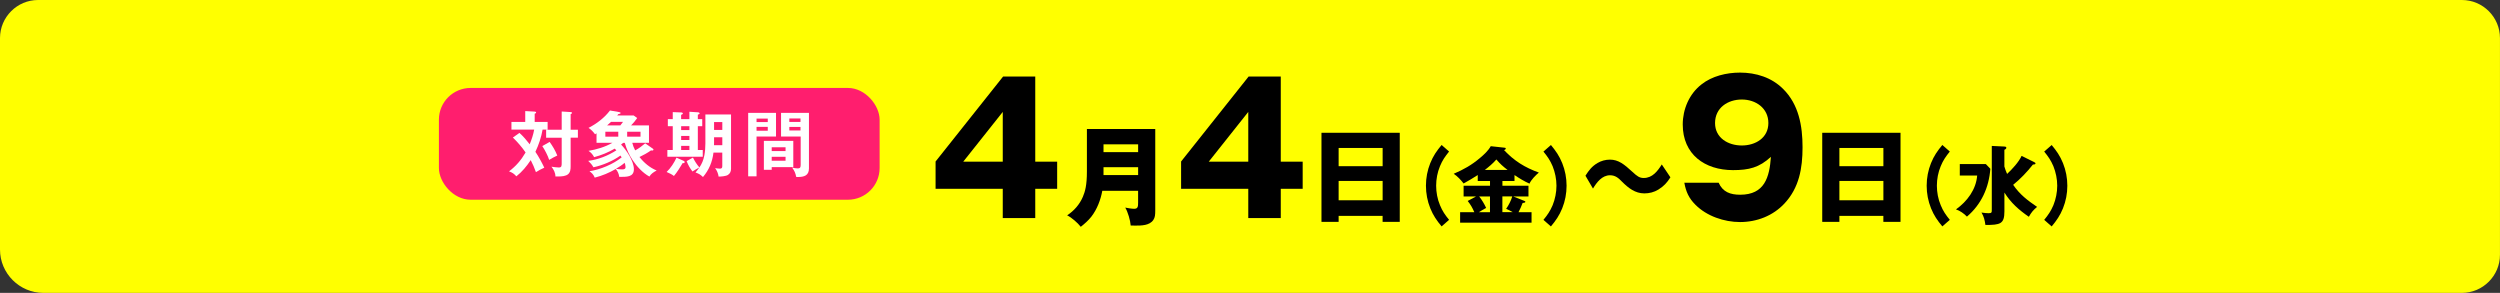 <?xml version="1.0" encoding="UTF-8"?>
<svg id="_レイヤー_2" data-name="レイヤー 2" xmlns="http://www.w3.org/2000/svg" viewBox="0 0 788.55 92.38">
  <rect x="0" y="0" width="788.55" height="92.38" fill="#333333" stroke="none"/>
  <defs>
    <style>
      .cls-1, .cls-2, .cls-3, .cls-4 {
        stroke-width: 0px;
      }

      .cls-2 {
        fill: #ff0;
      }

      .cls-3 {
        fill: #fff;
      }

      .cls-4 {
        fill: #ff1e6e;
      }
    </style>
  </defs>
  <g id="design">
    <path class="cls-2" d="m0,78.71c0,7.52,6.15,13.67,13.66,13.67h762.88c6.6,0,12-5.4,12-12V12c0-6.6-5.4-12-12-12H12C5.4,0,0,5.4,0,12v66.71"/>
    <g>
      <g>
        <path class="cls-1" d="m326.54,24.14v26.85h6.91v8.56h-6.91v9.23h-10.25v-9.23h-21.19v-8.61l21.3-26.8h10.14Zm-10.25,11.16l-12.46,15.69h12.46v-15.69Z"/>
        <path class="cls-1" d="m347.69,60.17c-.52,2.86-1.65,5.85-3.48,8.2-.96,1.21-2.1,2.2-3.31,3.17-.96-1.24-2.89-2.93-4.3-3.62,2.2-1.45,3.93-3.44,4.96-5.85.72-1.69,1.27-3.68,1.27-7.99v-13.4h21.56v25.52c0,1.62-.07,2.38-.62,3.2-1.21,1.76-3.79,1.76-5.68,1.76-.83,0-.96,0-1.45-.03-.1-1.55-.9-4.34-1.72-5.65.65.14,2.07.38,2.82.38,1.17,0,1.24-.72,1.24-1.96v-3.72h-11.3Zm11.3-14.64h-10.92v2.45h10.92v-2.45Zm0,9.68v-2.48h-10.92v2.48h10.92Z"/>
        <path class="cls-1" d="m403.98,24.14v26.85h6.91v8.56h-6.91v9.23h-10.25v-9.23h-21.19v-8.61l21.3-26.8h10.14Zm-10.25,11.16l-12.46,15.69h12.46v-15.69Z"/>
        <path class="cls-1" d="m422.23,68.09v1.89h-5.41v-28.1h24.69v28.1h-5.41v-1.89h-13.88Zm13.88-21.42h-13.88v5.75h13.88v-5.75Zm0,10.4h-13.88v6.1h13.88v-6.1Z"/>
        <path class="cls-1" d="m454.71,71.41c-1.56-1.88-2.63-3.41-3.57-5.72-.91-2.26-1.37-4.67-1.37-7.12s.46-4.86,1.37-7.12c.94-2.31,2.01-3.84,3.57-5.72l2.36,2.07c-1.24,1.53-2.12,2.77-2.87,4.62-.81,1.93-1.21,4.08-1.21,6.15s.4,4.24,1.21,6.15c.75,1.85,1.61,3.09,2.87,4.62l-2.36,2.07Z"/>
        <path class="cls-1" d="m473.89,58.58h8.22v3.38h-4.83l3.44,1.37c.35.13.4.19.4.32,0,.24-.27.32-.86.38-.38.99-.78,1.96-1.29,2.9h4.11v3.3h-22.53v-3.3h4.48c-.67-1.5-1.07-2.23-2.09-3.54l2.63-1.42h-3.92v-3.38h8.33v-1.5h-3.87v-1.88c-1.5.97-2.9,1.8-4.46,2.66-.91-1.15-1.88-2.23-3.12-3.06,3.09-1.32,5.69-2.77,8.27-4.97,1.26-1.05,2.63-2.31,3.41-3.73l4.38.48c.21.03.35.05.35.27,0,.27-.32.43-.54.48,3.25,3.44,6.55,5.48,10.98,7.09-.97.81-2.47,2.31-2.95,3.49-1.61-.7-3.28-1.72-4.73-2.71v1.88h-3.81v1.5Zm-3.92,3.38h-3.41c.86,1.1,1.61,2.34,2.2,3.63-.81.43-1.56.86-2.28,1.34h3.49v-4.97Zm2.01-11.66c-1.07,1.24-2.34,2.31-3.63,3.3h7.17c-1.42-1.07-2.36-1.93-3.54-3.3Zm5.18,16.62c-.67-.38-1.37-.73-2.09-1.05.78-1.13,1.56-2.6,1.93-3.92h-3.12v4.97h3.28Z"/>
        <path class="cls-1" d="m489.73,64.73c.78-1.91,1.21-4.08,1.21-6.15s-.43-4.22-1.21-6.15c-.78-1.85-1.64-3.09-2.9-4.62l2.36-2.07c1.56,1.88,2.63,3.41,3.57,5.72.91,2.26,1.37,4.67,1.37,7.12s-.46,4.86-1.37,7.12c-.94,2.31-2.01,3.84-3.57,5.72l-2.36-2.07c1.26-1.53,2.12-2.77,2.9-4.62Z"/>
        <path class="cls-1" d="m500.09,55.42c1.07-1.69,2-2.93,3.79-4,1.17-.69,2.51-1.07,3.93-1.07,2.62,0,4.44,1.41,7.09,3.86,1.52,1.41,2.24,1.93,3.58,1.93,2.72,0,4.37-2.17,5.68-4.27l2.72,4.06c-1.07,1.69-2.07,2.79-3.79,3.86-1.34.83-2.86,1.21-4.44,1.21-2.89,0-5.06-1.72-7.03-3.69-1.1-1.14-2.1-2.03-3.79-2.03-2.51,0-4.2,2.24-5.37,4.2l-2.38-4.06Z"/>
        <path class="cls-1" d="m542.09,57.62c1.3,2.95,3.68,3.8,6.8,3.8,7.71,0,9.24-5.5,9.69-11.95-3.68,3.4-6.97,4.19-11.95,4.19-8.95,0-15.86-4.99-15.86-14.39,0-4.82,2.04-9.63,5.89-12.63,3.34-2.66,7.93-3.74,12.18-3.74,5.04,0,9.97,1.53,13.6,5.16,4.93,4.87,6.12,11.67,6.12,18.36s-1.08,12.8-5.67,17.73c-3.63,3.91-8.72,5.89-14.05,5.89-4.99,0-10.54-1.87-14.11-5.5-2.04-2.04-2.95-4.08-3.46-6.91h10.82Zm-1.13-18.81c0,4.7,4.14,7.08,8.44,7.08s8.38-2.38,8.38-7.08-3.97-7.42-8.38-7.42-8.44,2.61-8.44,7.42Z"/>
        <path class="cls-1" d="m580.18,68.09v1.89h-5.41v-28.1h24.69v28.1h-5.41v-1.89h-13.88Zm13.88-21.42h-13.88v5.75h13.88v-5.75Zm0,10.4h-13.88v6.1h13.88v-6.1Z"/>
        <path class="cls-1" d="m612.65,71.41c-1.56-1.88-2.63-3.41-3.57-5.72-.91-2.26-1.37-4.67-1.37-7.12s.46-4.86,1.37-7.12c.94-2.31,2.01-3.84,3.57-5.72l2.36,2.07c-1.24,1.53-2.12,2.77-2.87,4.62-.81,1.93-1.21,4.08-1.21,6.15s.4,4.24,1.21,6.15c.75,1.85,1.61,3.09,2.87,4.62l-2.36,2.07Z"/>
        <path class="cls-1" d="m626.38,51.76l1.42,1.48c-.46,5.94-2.82,11.2-7.39,15.09-.83-.91-2.28-1.93-3.46-2.28,3.52-2.5,6.36-6.28,6.69-10.69h-5.48v-3.6h8.22Zm5.85,14.93c0,3.95-1.29,4.27-5.99,4.27-.21-1.48-.46-2.63-1.24-3.92.94.13,1.5.21,2.2.21,1.05,0,1.05-.21,1.05-1.24v-19.98l3.97.19c.32.03.62.05.62.4,0,.32-.38.54-.62.64v5.26c.24.81.51,1.58.86,2.34,1.56-1.45,3.71-3.76,4.57-5.69l3.87,1.91c.4.19.51.3.51.48,0,.32-.56.35-.81.35-1.85,2.34-3.92,4.51-6.23,6.39,2.09,3.06,4.51,4.89,7.55,6.96-1.21.99-1.83,1.75-2.6,3.12-3.09-2.12-5.72-4.43-7.71-7.65v5.96Z"/>
        <path class="cls-1" d="m647.68,64.73c.78-1.91,1.21-4.08,1.21-6.15s-.43-4.22-1.21-6.15c-.78-1.85-1.64-3.09-2.9-4.62l2.36-2.07c1.56,1.88,2.63,3.41,3.57,5.72.91,2.26,1.37,4.67,1.37,7.12s-.46,4.86-1.37,7.12c-.94,2.31-2.01,3.84-3.57,5.72l-2.36-2.07c1.26-1.53,2.12-2.77,2.9-4.62Z"/>
      </g>
      <g>
        <rect class="cls-4" x="138.44" y="27.74" width="139.01" height="35.26" rx="10" ry="10"/>
        <g>
          <path class="cls-3" d="m168.88,47.89c.99,1.46,2.04,3.38,2.8,5-.99.45-1.73.83-2.64,1.41-.54-1.52-.92-2.35-1.64-3.79-1.28,1.93-2.69,3.65-4.53,5.11-.76-.85-1.26-1.17-2.31-1.57,2.24-1.7,3.81-3.54,5.22-5.96-1.17-1.7-2.53-3.27-4.01-4.71l2.08-1.46c1.23,1.12,2.2,2.26,3.23,3.59.61-1.52,1.12-3,1.41-4.62h-7.17v-2.42h4.35v-3.43l2.98.16c.22.02.45.07.45.29s-.25.31-.45.38v2.6h4.08v2.42h-1.59c-.4,2.38-1.23,4.82-2.26,6.99Zm6.9,1.17c-.87.38-1.73.87-2.56,1.37-.4-1.3-1.41-3.23-2.17-4.35l2.31-1.32c.96,1.32,1.82,2.78,2.42,4.3Zm6.5-8.14v2.51h-2.29v9.01c0,.94-.07,1.88-.81,2.51-.7.6-1.91.72-3.23.72h-.76c.02-1.14-.56-2.22-1.25-3.09.45.09,1.86.25,2.29.25.92,0,.94-.47.94-1.41v-7.98h-4.91v-2.51h4.91v-5.76l2.82.18c.34.02.43.11.43.27s-.11.25-.43.38v4.93h2.29Z"/>
          <path class="cls-3" d="m195.71,49.06c-2.44,1.73-5.58,3.07-8.52,3.7-.63-1.01-.81-1.19-1.66-2.02,3.16-.4,6.21-1.61,8.88-3.32-.11-.13-.38-.43-.51-.54-2.13,1.23-4.12,2.04-6.5,2.69-.45-.87-.96-1.43-1.77-1.99,2.58-.43,5.25-1.23,7.53-2.53h-5v-3c-.13.11-.31.22-.47.31-.61-.85-1.17-1.43-2.06-2.02,2.6-1.34,5-3.16,6.77-5.49l2.85.49c.38.07.49.16.49.31,0,.2-.22.27-.7.34-.09.13-.25.31-.36.43h5.2l1.1.81c-.56.83-1.21,1.61-1.93,2.33h5.65v5.49h-5.27c.2.83.52,1.64.92,2.38,1.19-.65,2.13-1.34,3.16-2.22l2.38,1.66c.16.11.22.18.22.27,0,.27-.18.34-.4.34-.09,0-.29-.02-.38-.04-1.1.78-2.42,1.52-3.63,2.08,1.43,1.82,3.27,3.38,5.42,4.26-.92.49-1.75.99-2.29,1.91-2.08-1.14-3.92-3.14-5.25-5.11-1.17-1.75-1.95-3.5-2.51-5.51h-.52c-.2.18-.4.34-.65.52,1.7,1.75,4.04,5.25,4.04,7.78s-2.29,2.42-4.62,2.42c-.11-.94-.49-1.77-1.1-2.49-2.11,1.23-4.28,2.13-6.63,2.73-.38-.94-.85-1.43-1.66-2.02,3.43-.52,7.44-2.2,10.15-4.37-.11-.18-.25-.38-.38-.56Zm-4.77-7.51v1.55h4.08v-1.55h-4.08Zm.56-2h4.17c.31-.36.58-.74.85-1.12h-3.77c-.34.34-.83.78-1.25,1.12Zm2.76,13.7c.56.11,1.41.18,1.97.18s1.08-.09,1.08-.76c0-.4-.13-.94-.29-1.32-.85.74-1.77,1.34-2.76,1.91Zm3.56-11.7v1.55h4.21v-1.55h-4.21Z"/>
          <path class="cls-3" d="m213.39,49.73l2.35,1.05c.16.07.22.22.22.36,0,.36-.4.34-.63.29-.67,1.14-1.91,3.12-2.76,4.08-.56-.49-1.61-.96-2.31-1.26,1.28-1.21,2.4-2.94,3.12-4.53Zm4.06-12.15v-2.33l2.82.18c.13,0,.4.16.4.34s-.11.25-.56.4v1.41h1.39v2.22h-1.39v7.51h1.55v2.13h-11.16v-2.13h1.7v-7.51h-1.55v-2.22h1.55v-2.22l2.8.11c.11,0,.38.13.38.31,0,.2-.13.29-.54.45v1.35h2.6Zm-2.6,3.45h2.6v-1.23h-2.6v1.23Zm0,3.12h2.6v-1.28h-2.6v1.28Zm0,3.16h2.6v-1.3h-2.6v1.3Zm6.88,8.52c-.92-.85-1.21-.99-2.35-1.43.47-.56.87-1.08,1.21-1.59-.81.43-1.39.78-2.17,1.28-.81-1.05-1.37-2.04-1.84-3.27l1.99-1.12c.56,1.12,1.21,2.17,2.04,3.12.76-1.14,1.26-2.26,1.57-3.88.22-1.21.31-2.49.31-3.72v-9.12h8.09v17.15c0,.81-.29,1.46-.96,1.91-.6.43-2.2.54-2.96.54-.11-.92-.54-1.95-1.1-2.67.38.07,1.17.16,1.52.16.54,0,.74-.22.74-.81v-4.24h-2.78c-.36,2.91-1.39,5.45-3.32,7.71Zm3.5-12.53v1.64c0,.29,0,.47-.02.85h2.62v-2.49h-2.6Zm2.6-2.31v-2.49h-2.6v2.49h2.6Z"/>
          <path class="cls-3" d="m244.77,35.61v7.46h-6.14v12.55h-2.64v-20.02h8.79Zm-2.6,1.79h-3.54v1.1h3.54v-1.1Zm-3.54,2.62v1.21h3.54v-1.21h-3.54Zm11.59,12.69h-6.81v.85h-2.47v-9.12h9.28v8.27Zm-2.44-6.25h-4.37v1.19h4.37v-1.19Zm-4.37,3v1.23h4.37v-1.23h-4.37Zm11.75-13.85v17.51c0,2.26-1.52,2.71-3.5,2.71-.18,0-.34,0-.52-.02-.25-1.32-.54-1.86-1.28-2.96.49.16,1.21.27,1.73.27.87,0,.96-.4.96-1.17v-8.88h-6.19v-7.46h8.79Zm-2.67,1.75h-3.52v1.1h3.52v-1.1Zm-3.52,2.67v1.12h3.52v-1.12h-3.52Z"/>
        </g>
      </g>
    </g>
  </g>
</svg>